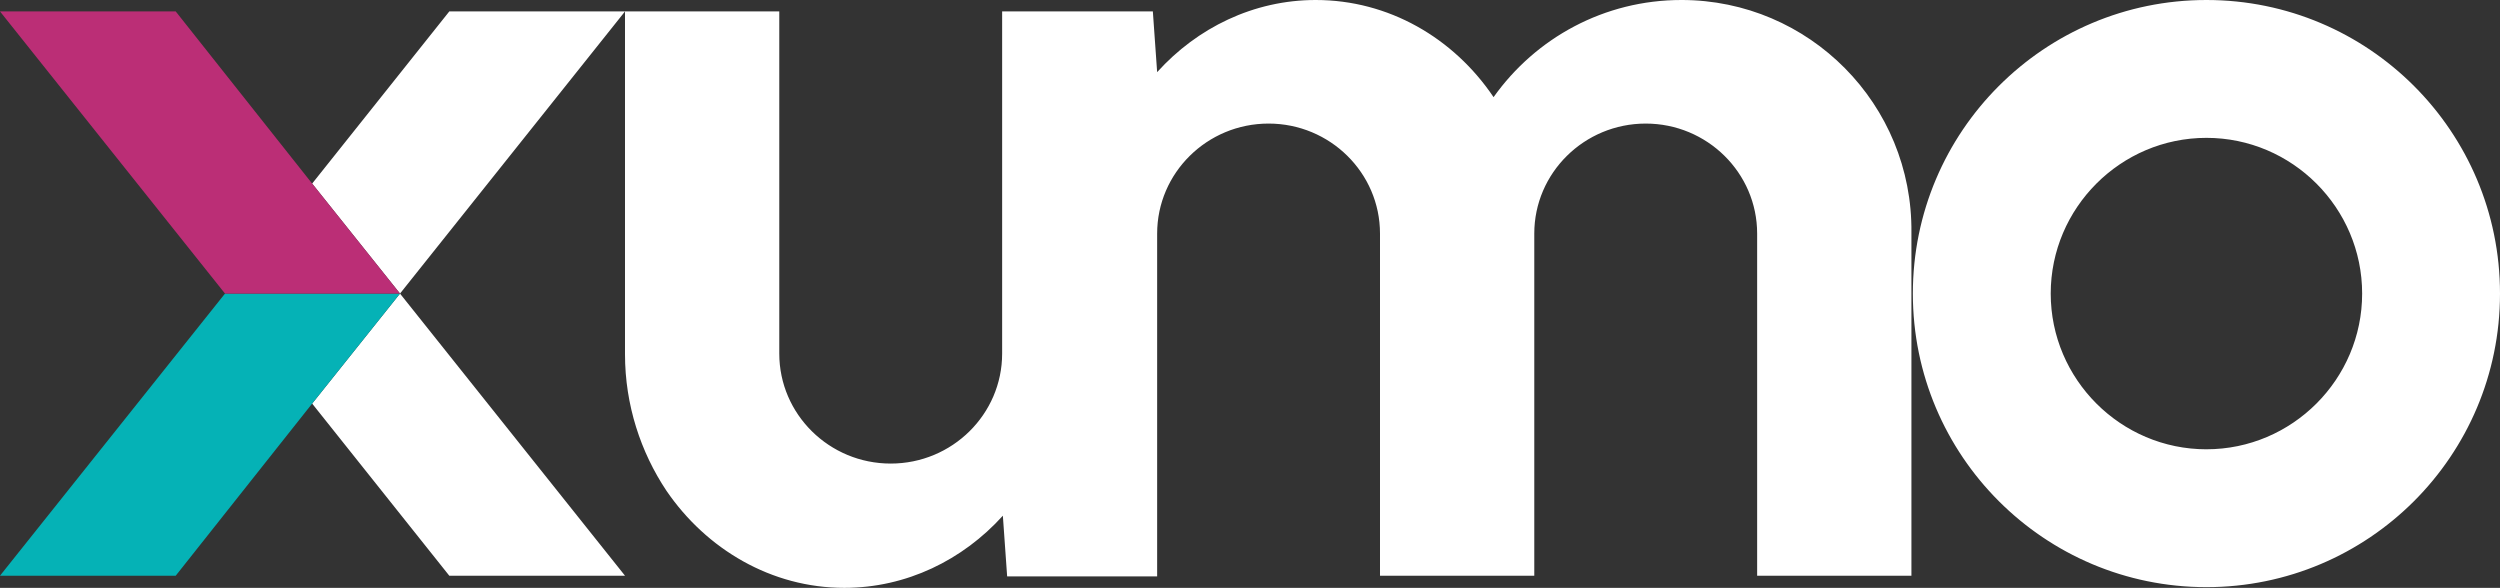 <svg xmlns="http://www.w3.org/2000/svg" width="212" height="49.85" viewBox="1174.5 1588.039 212 49.85"><rect x="1174.5" y="1588.039" width="212" height="49.85" fill="#333333" stroke="none"/><g data-name="1_XUMO_LOGO-FullColorwhite-SVG"><path d="M1361.605 1588.039c-13.75 0-24.895 11.145-24.895 24.895s11.145 24.895 24.895 24.895 24.895-11.146 24.895-24.895c0-13.75-11.145-24.895-24.895-24.895Zm0 38.1c-7.268 0-13.204-5.937-13.204-13.205 0-7.269 5.936-13.205 13.204-13.205 7.269 0 13.205 5.936 13.205 13.205 0 7.268-5.936 13.204-13.205 13.204Zm-44.52-38.1c-6.542 0-12.356 3.21-15.93 8.238-3.392-5.028-8.904-8.238-15.082-8.238-5.27 0-10.055 2.362-13.447 6.118l-.364-5.149h-12.78v29.014c0 5.148-4.24 9.328-9.45 9.328-5.209 0-9.449-4.18-9.449-9.328v-29.014H1227.5v29.074c0 4.3 1.333 8.299 3.513 11.57 3.392 4.966 8.904 8.237 15.082 8.237 5.27 0 10.055-2.362 13.447-6.118l.364 5.149h12.72v-29.074c0-5.149 4.24-9.328 9.449-9.328s9.449 4.18 9.449 9.328v29.013h13.083v-29.013c0-5.149 4.24-9.328 9.45-9.328 5.209 0 9.449 4.18 9.449 9.328v29.013h13.083v-29.074c.121-10.903-8.662-19.746-19.504-19.746Zm-104.486 48.82h14.901l-19.08-23.925-7.45 9.328 11.63 14.597Zm-11.63-33.253 7.451 9.328 19.08-23.926h-14.9l-11.63 14.598Z" fill="#fff" fill-rule="evenodd" data-name="Path 1"/><path d="m1193.58 1612.934-19.08 23.925h14.9l11.57-14.597 7.45-9.328h-14.84Z" fill="#05b2b6" fill-rule="evenodd" data-name="TEAL"/><path d="m1200.97 1603.606-11.57-14.598h-14.9l19.08 23.926h14.84l-7.45-9.328Z" fill="#bb2e76" fill-rule="evenodd" data-name="BERRY"/></g></svg>
